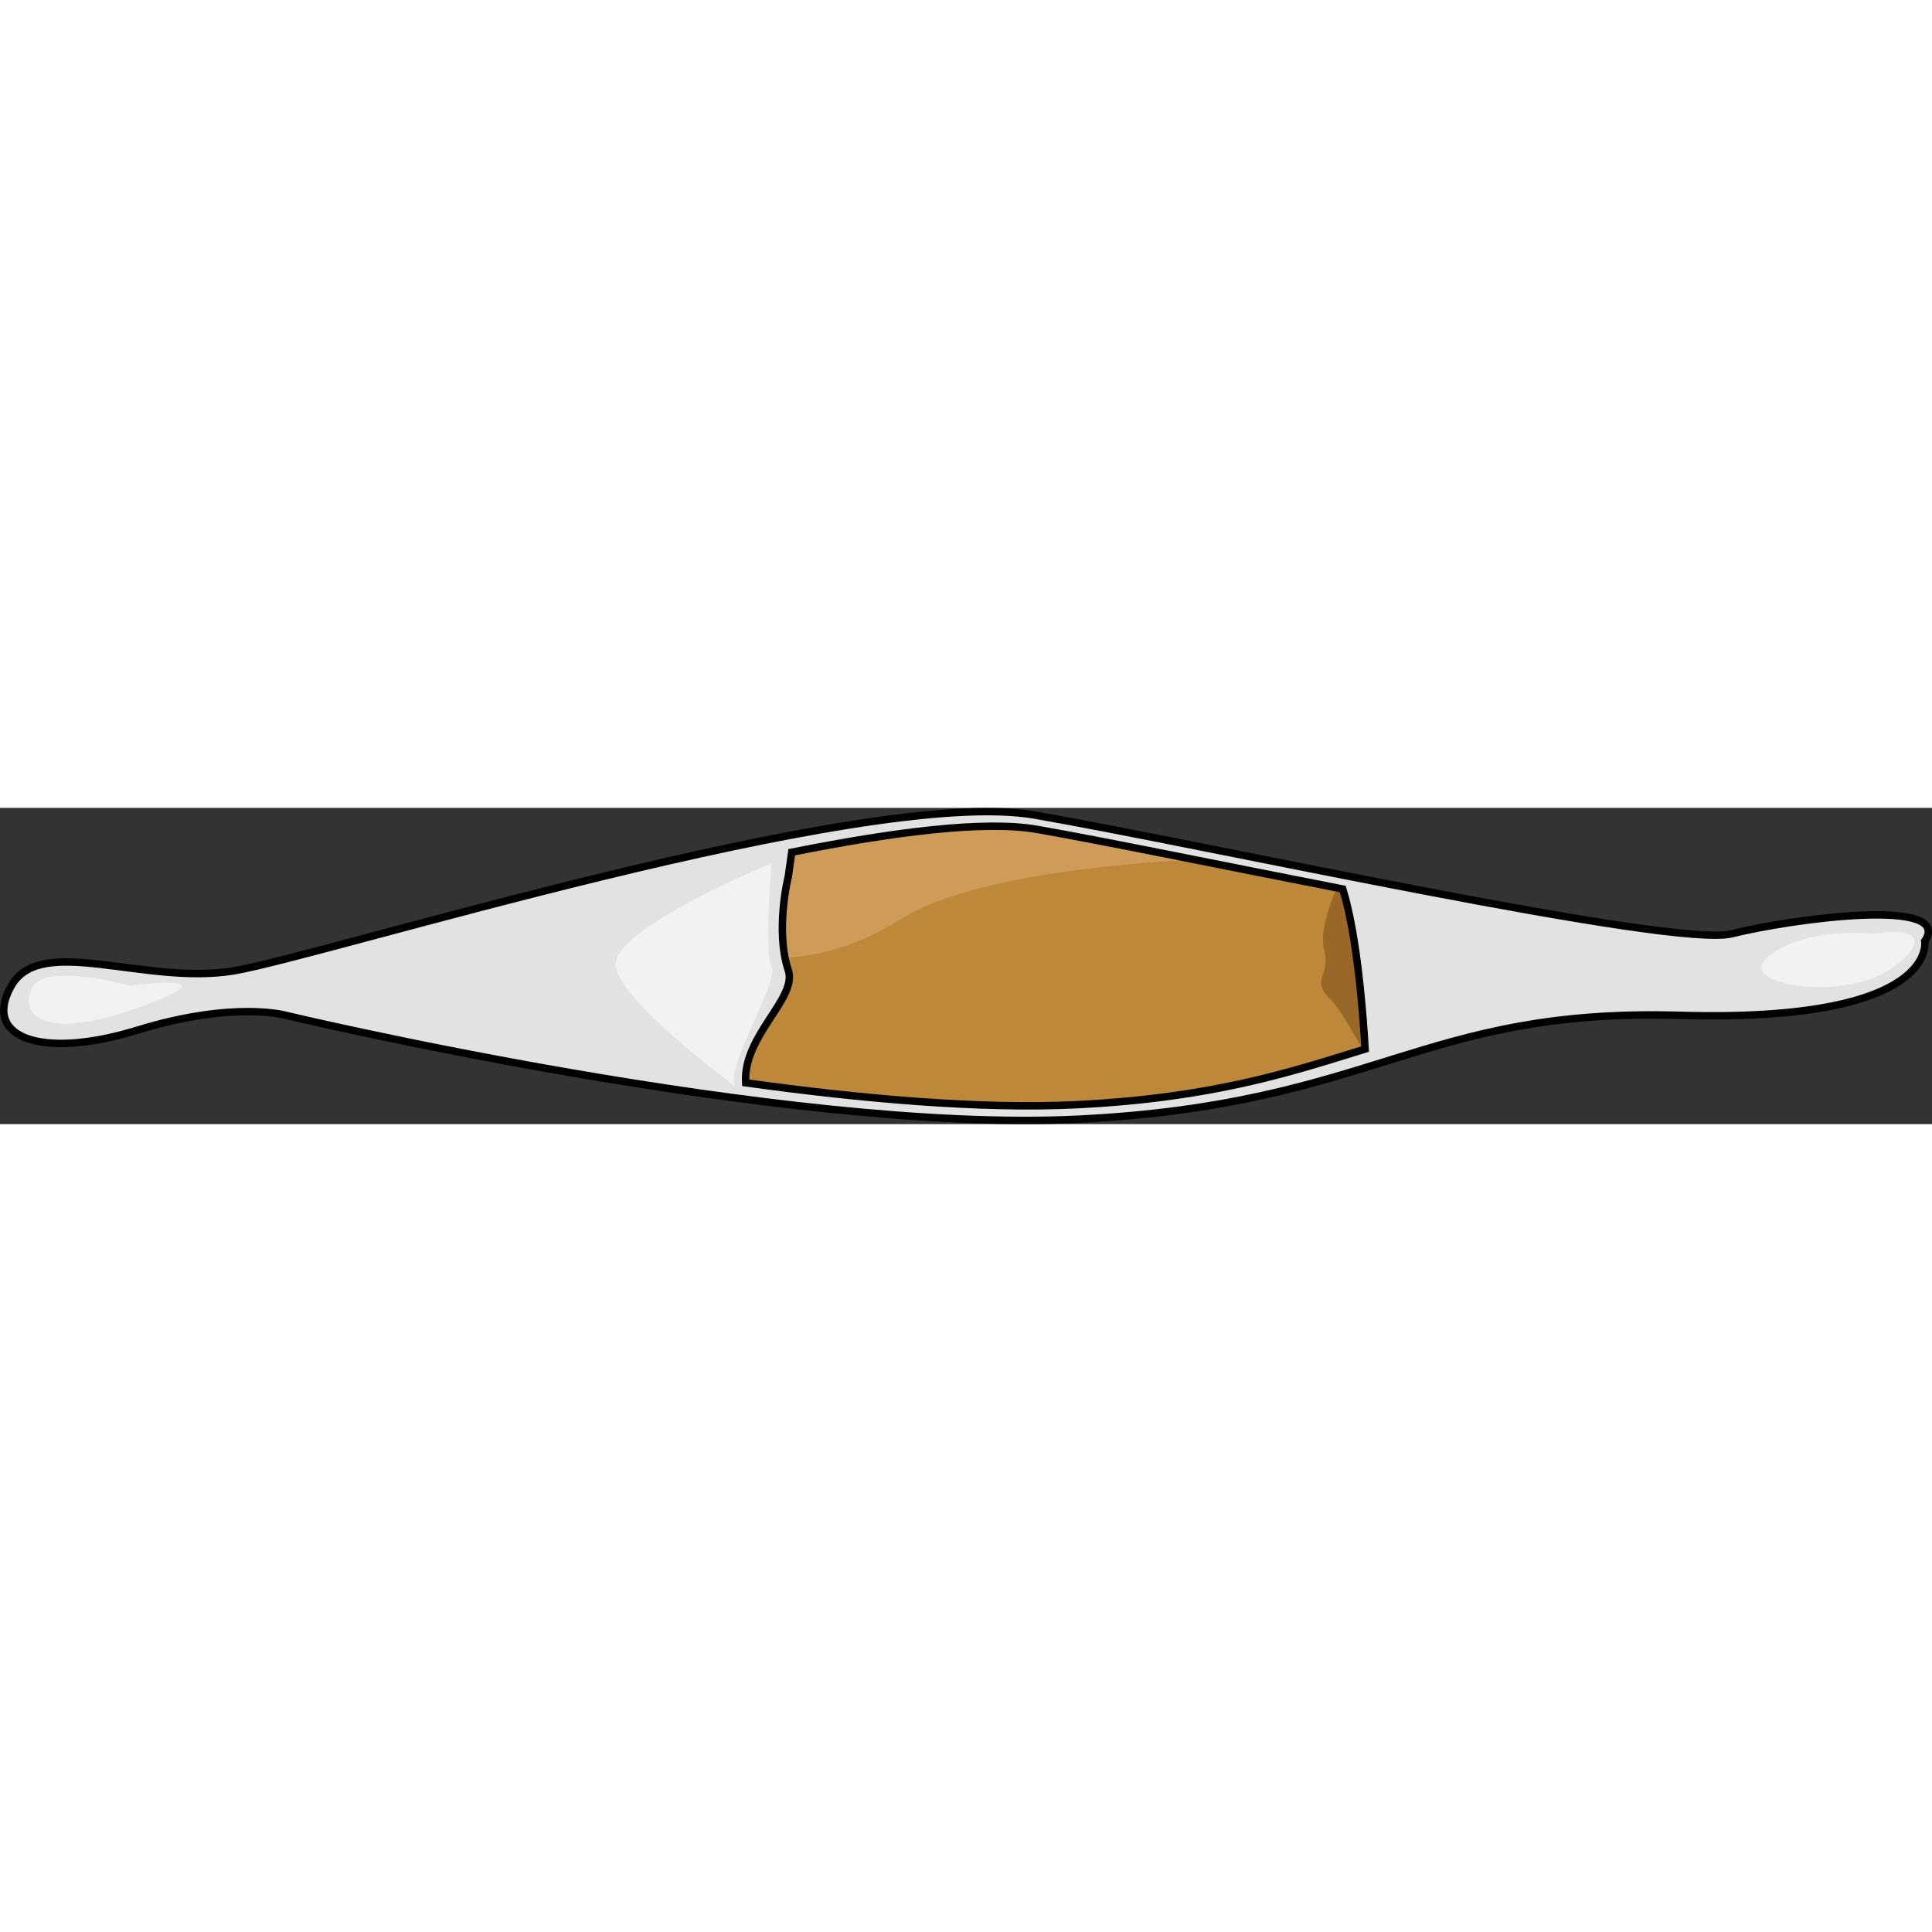 <?xml version="1.0" encoding="utf-8"?>
<!-- Created by: Science Figures, www.sciencefigures.org, Generator: Science Figures Editor -->
<svg version="1.1" id="Layer_1" xmlns="http://www.w3.org/2000/svg" xmlns:xlink="http://www.w3.org/1999/xlink" 
	 width="800px" height="800px" viewBox="0 0 260.52 42.64" enable-background="new 0 0 260.52 42.64" xml:space="preserve">
<rect x="0" y="0" width="260.52" height="42.64" fill="#333333" stroke="none"/>
<g>
	<path fill="#E2E2E2" stroke="#000000" stroke-miterlimit="10" d="M259.54,17.97c0,0,2,11-33,10s-41,12-81,14s-107-14-107-14
		s-7-2-20,2s-21,1-17-6s18,0,30-2s85-25,108-21s86,18,94,16S263.54,11.97,259.54,17.97z"/>
	<path fill="#BD8839" d="M181.07,10.94c-15.88-3.1-32.1-6.45-41.27-8.05c-7.09-1.23-19.43,0.37-33.04,3.09l-0.46,3.25
		c0,0-1.81,7.24,0,12.68c1.25,3.76-6.14,8.81-5.75,15.16c15.42,2.14,31.64,3.6,44.69,2.95c18.4-0.92,28.85-4.41,38.84-7.5
		C183.82,28.03,183.03,17.27,181.07,10.94z"/>
	<path fill="#996828" d="M180.24,10.78c-1.16,2.79-2.22,6.14-1.71,8.19c1,4-2,4,1,7c1.34,1.34,2.69,4.09,4.3,6.62
		c0.08-0.02,0.16-0.05,0.23-0.07c-0.25-4.49-1.04-15.25-3-21.58C180.79,10.88,180.52,10.83,180.24,10.78z"/>
	<path fill="#CE9B59" d="M139.8,2.89c-7.09-1.23-19.43,0.37-33.04,3.09l-0.46,3.25c0,0-1.45,5.85-0.44,10.97
		c3.67-0.16,9.34-1.2,15.68-5.24c11-7,39.64-7.97,39.64-7.97C152.66,5.3,145.07,3.8,139.8,2.89z"/>
	<path fill="none" stroke="#000000" stroke-miterlimit="10" d="M181.07,10.94c-15.88-3.1-32.1-6.45-41.27-8.05
		c-7.09-1.23-19.43,0.37-33.04,3.09l-0.46,3.25c0,0-1.81,7.24,0,12.68c1.25,3.76-6.14,8.81-5.75,15.16
		c15.42,2.14,31.64,3.6,44.69,2.95c18.4-0.92,28.85-4.41,38.84-7.5C183.82,28.03,183.03,17.27,181.07,10.94z"/>
	<path fill="#F2F2F2" d="M17.54,23.97c0,0-11-3-13,0s0,8,14,3S17.54,23.97,17.54,23.97z"/>
	<path fill="#F2F2F2" d="M252.54,16.97c0,0-9-1-14,3s10,6,16,2S258.54,15.97,252.54,16.97z"/>
	<path fill="#F2F2F2" d="M104.04,7.47c0,0-1,12,0,14s-6,13-5,16c0,0-15-11-16-16S104.04,7.47,104.04,7.47z"/>
</g>
</svg>